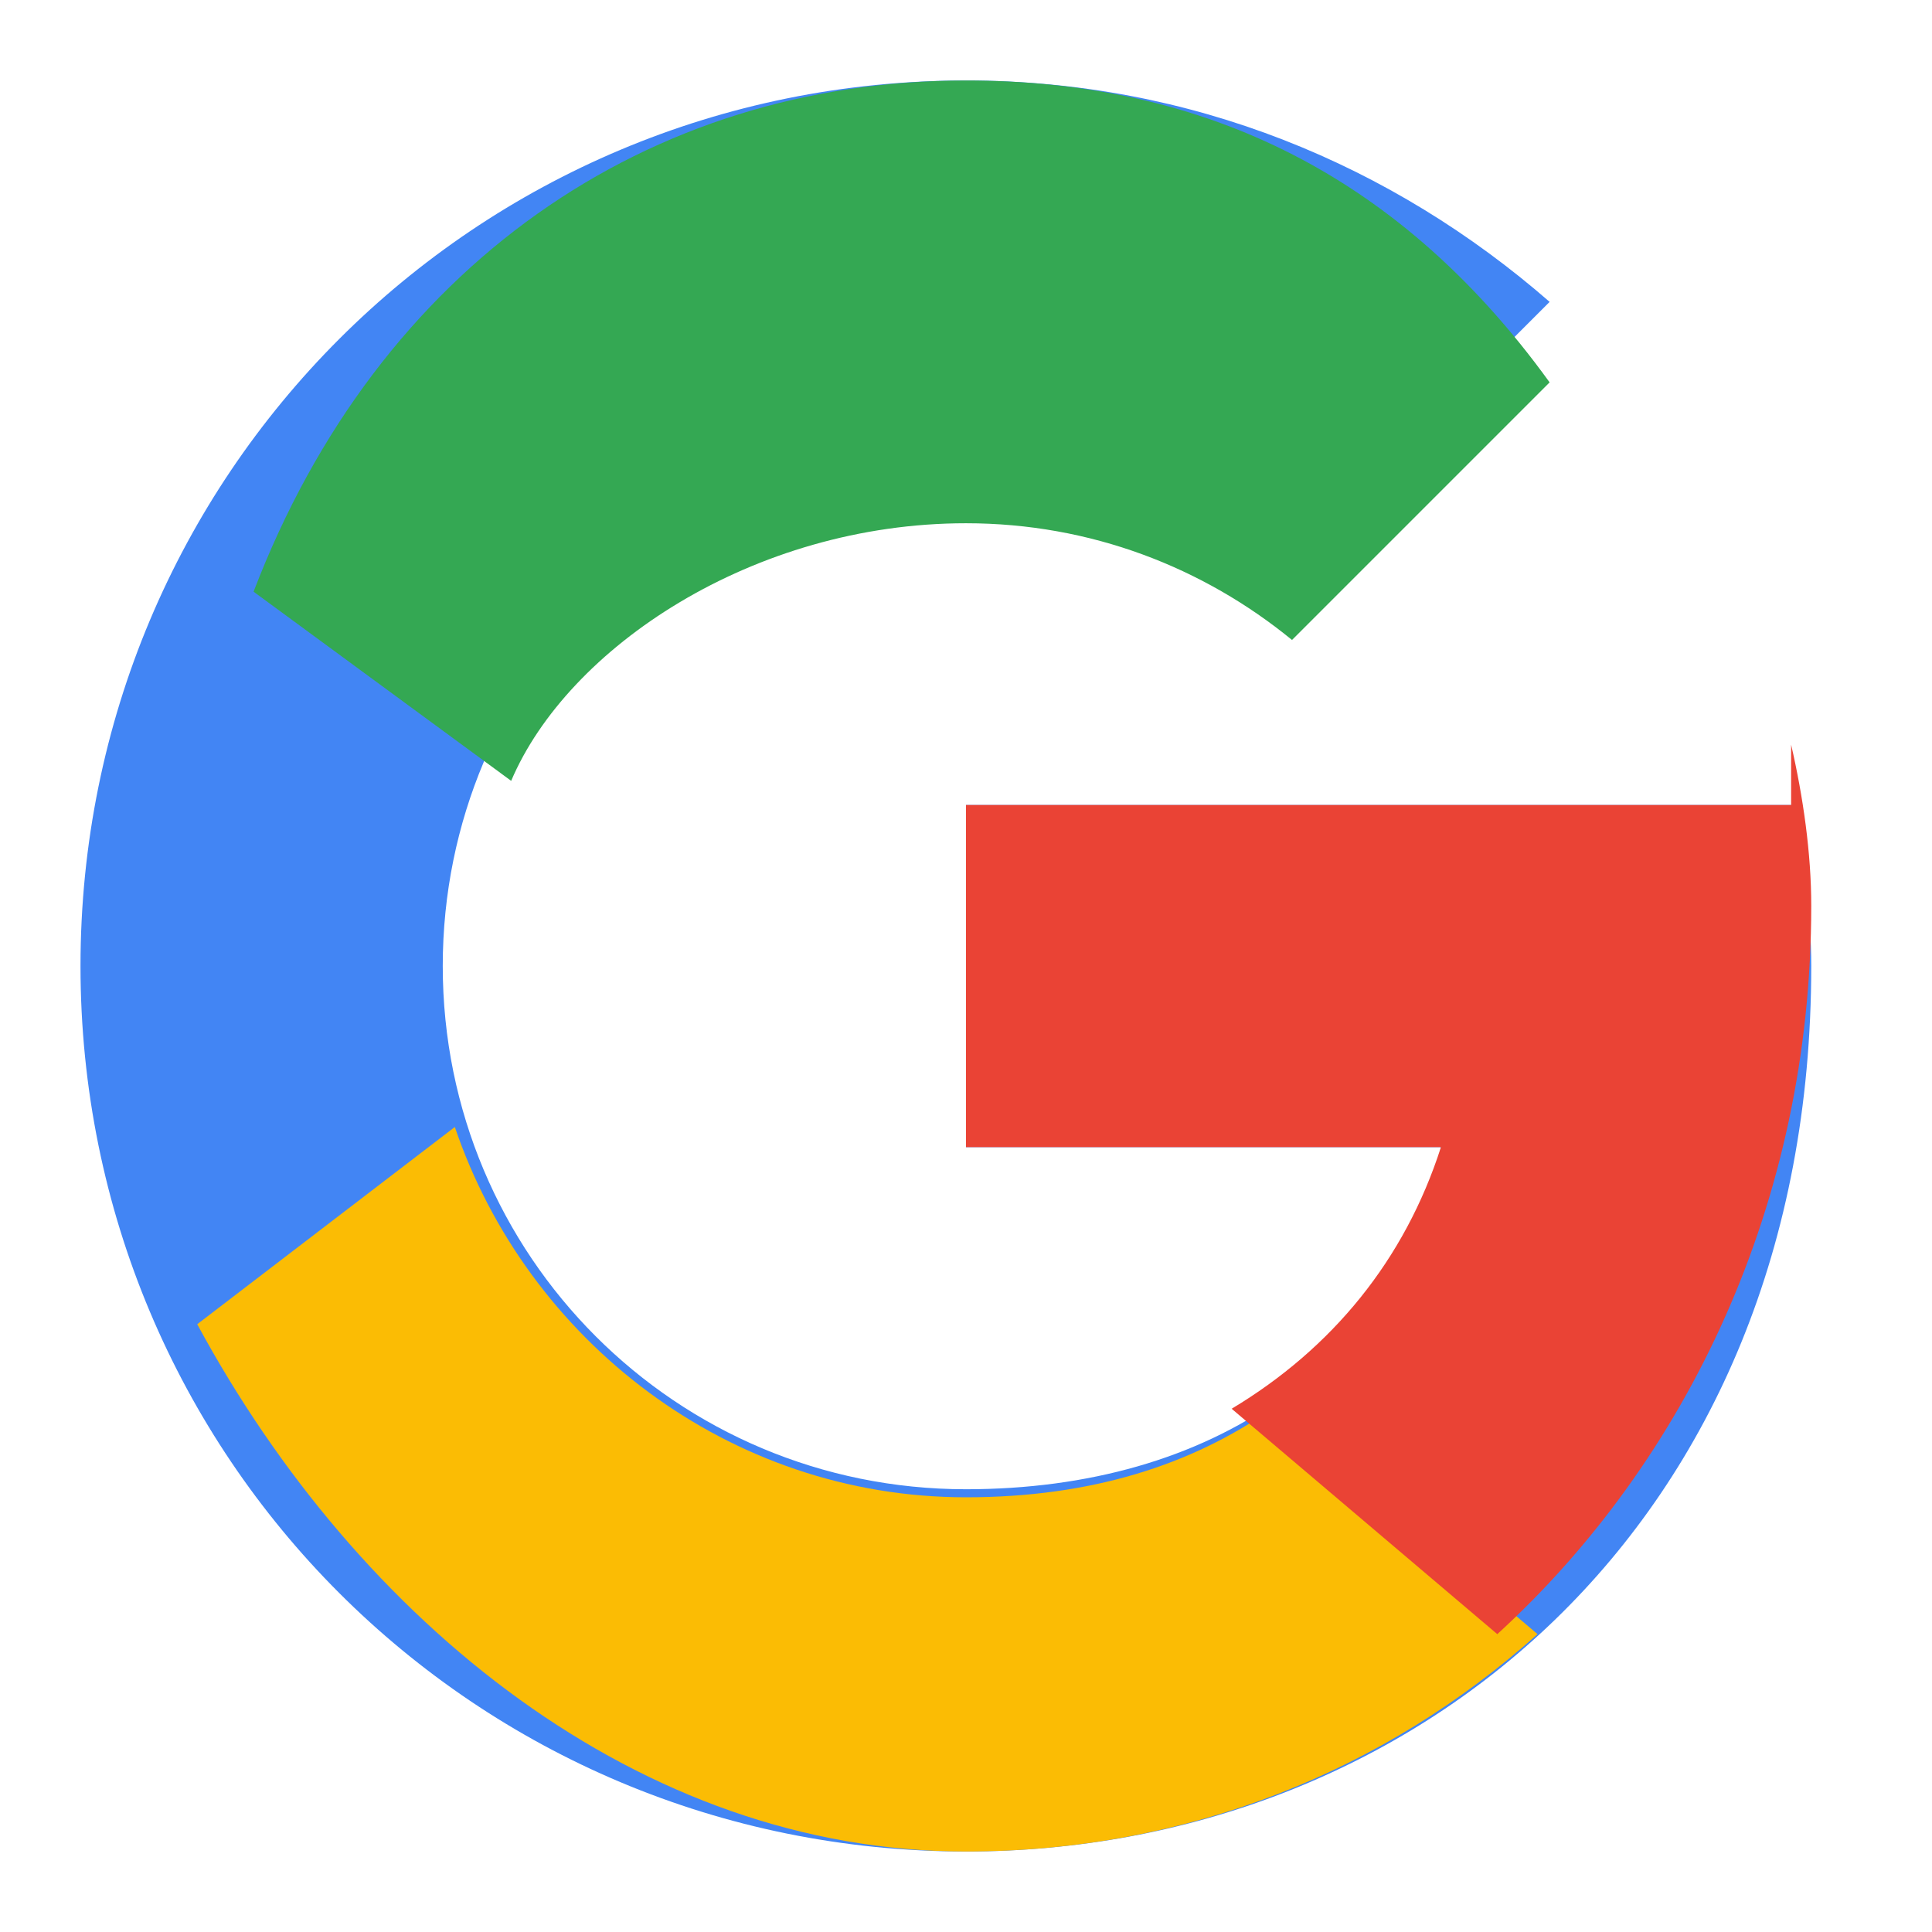 <svg xmlns="http://www.w3.org/2000/svg" viewBox="0 0 48 48" width="48" height="48">
  <!-- Google Logo -->
  <path fill="#4285F4" d="M44.5 20H24v8.5h11.8C34.7 33.9 30.1 37 24 37c-7.2 0-13-5.8-13-13s5.8-13 13-13c3.1 0 5.9 1.1 8.1 2.9l6.4-6.4C34.6 4.1 29.6 2 24 2 11.8 2 2 11.8 2 24s9.8 22 22 22c11 0 21-8 21-22 0-1.3-.2-2.7-.5-4z"/>
  <path fill="#34A853" d="M6.3 14.7l6.4 4.7C14.1 16.1 18.7 13 24 13c3.1 0 5.9 1.1 8.1 2.9l6.4-6.4C34.6 4.1 29.6 2 24 2 16.1 2 9.4 6.6 6.3 14.7z"/>
  <path fill="#FBBC04" d="M24 46c5.5 0 10.4-2 14.2-5.4l-6.6-5.6c-2 1.4-4.5 2.2-7.6 2.2-5.9 0-10.9-3.9-12.7-9.2l-6.4 4.9C8.9 40.3 15.9 46 24 46z"/>
  <path fill="#EA4335" d="M44.5 20H24v8.5h11.8c-.9 2.8-2.7 5-5.2 6.5l6.6 5.6c4.7-4.3 7.8-10.7 7.8-18.1 0-1.3-.2-2.7-.5-4z"/>
</svg>
